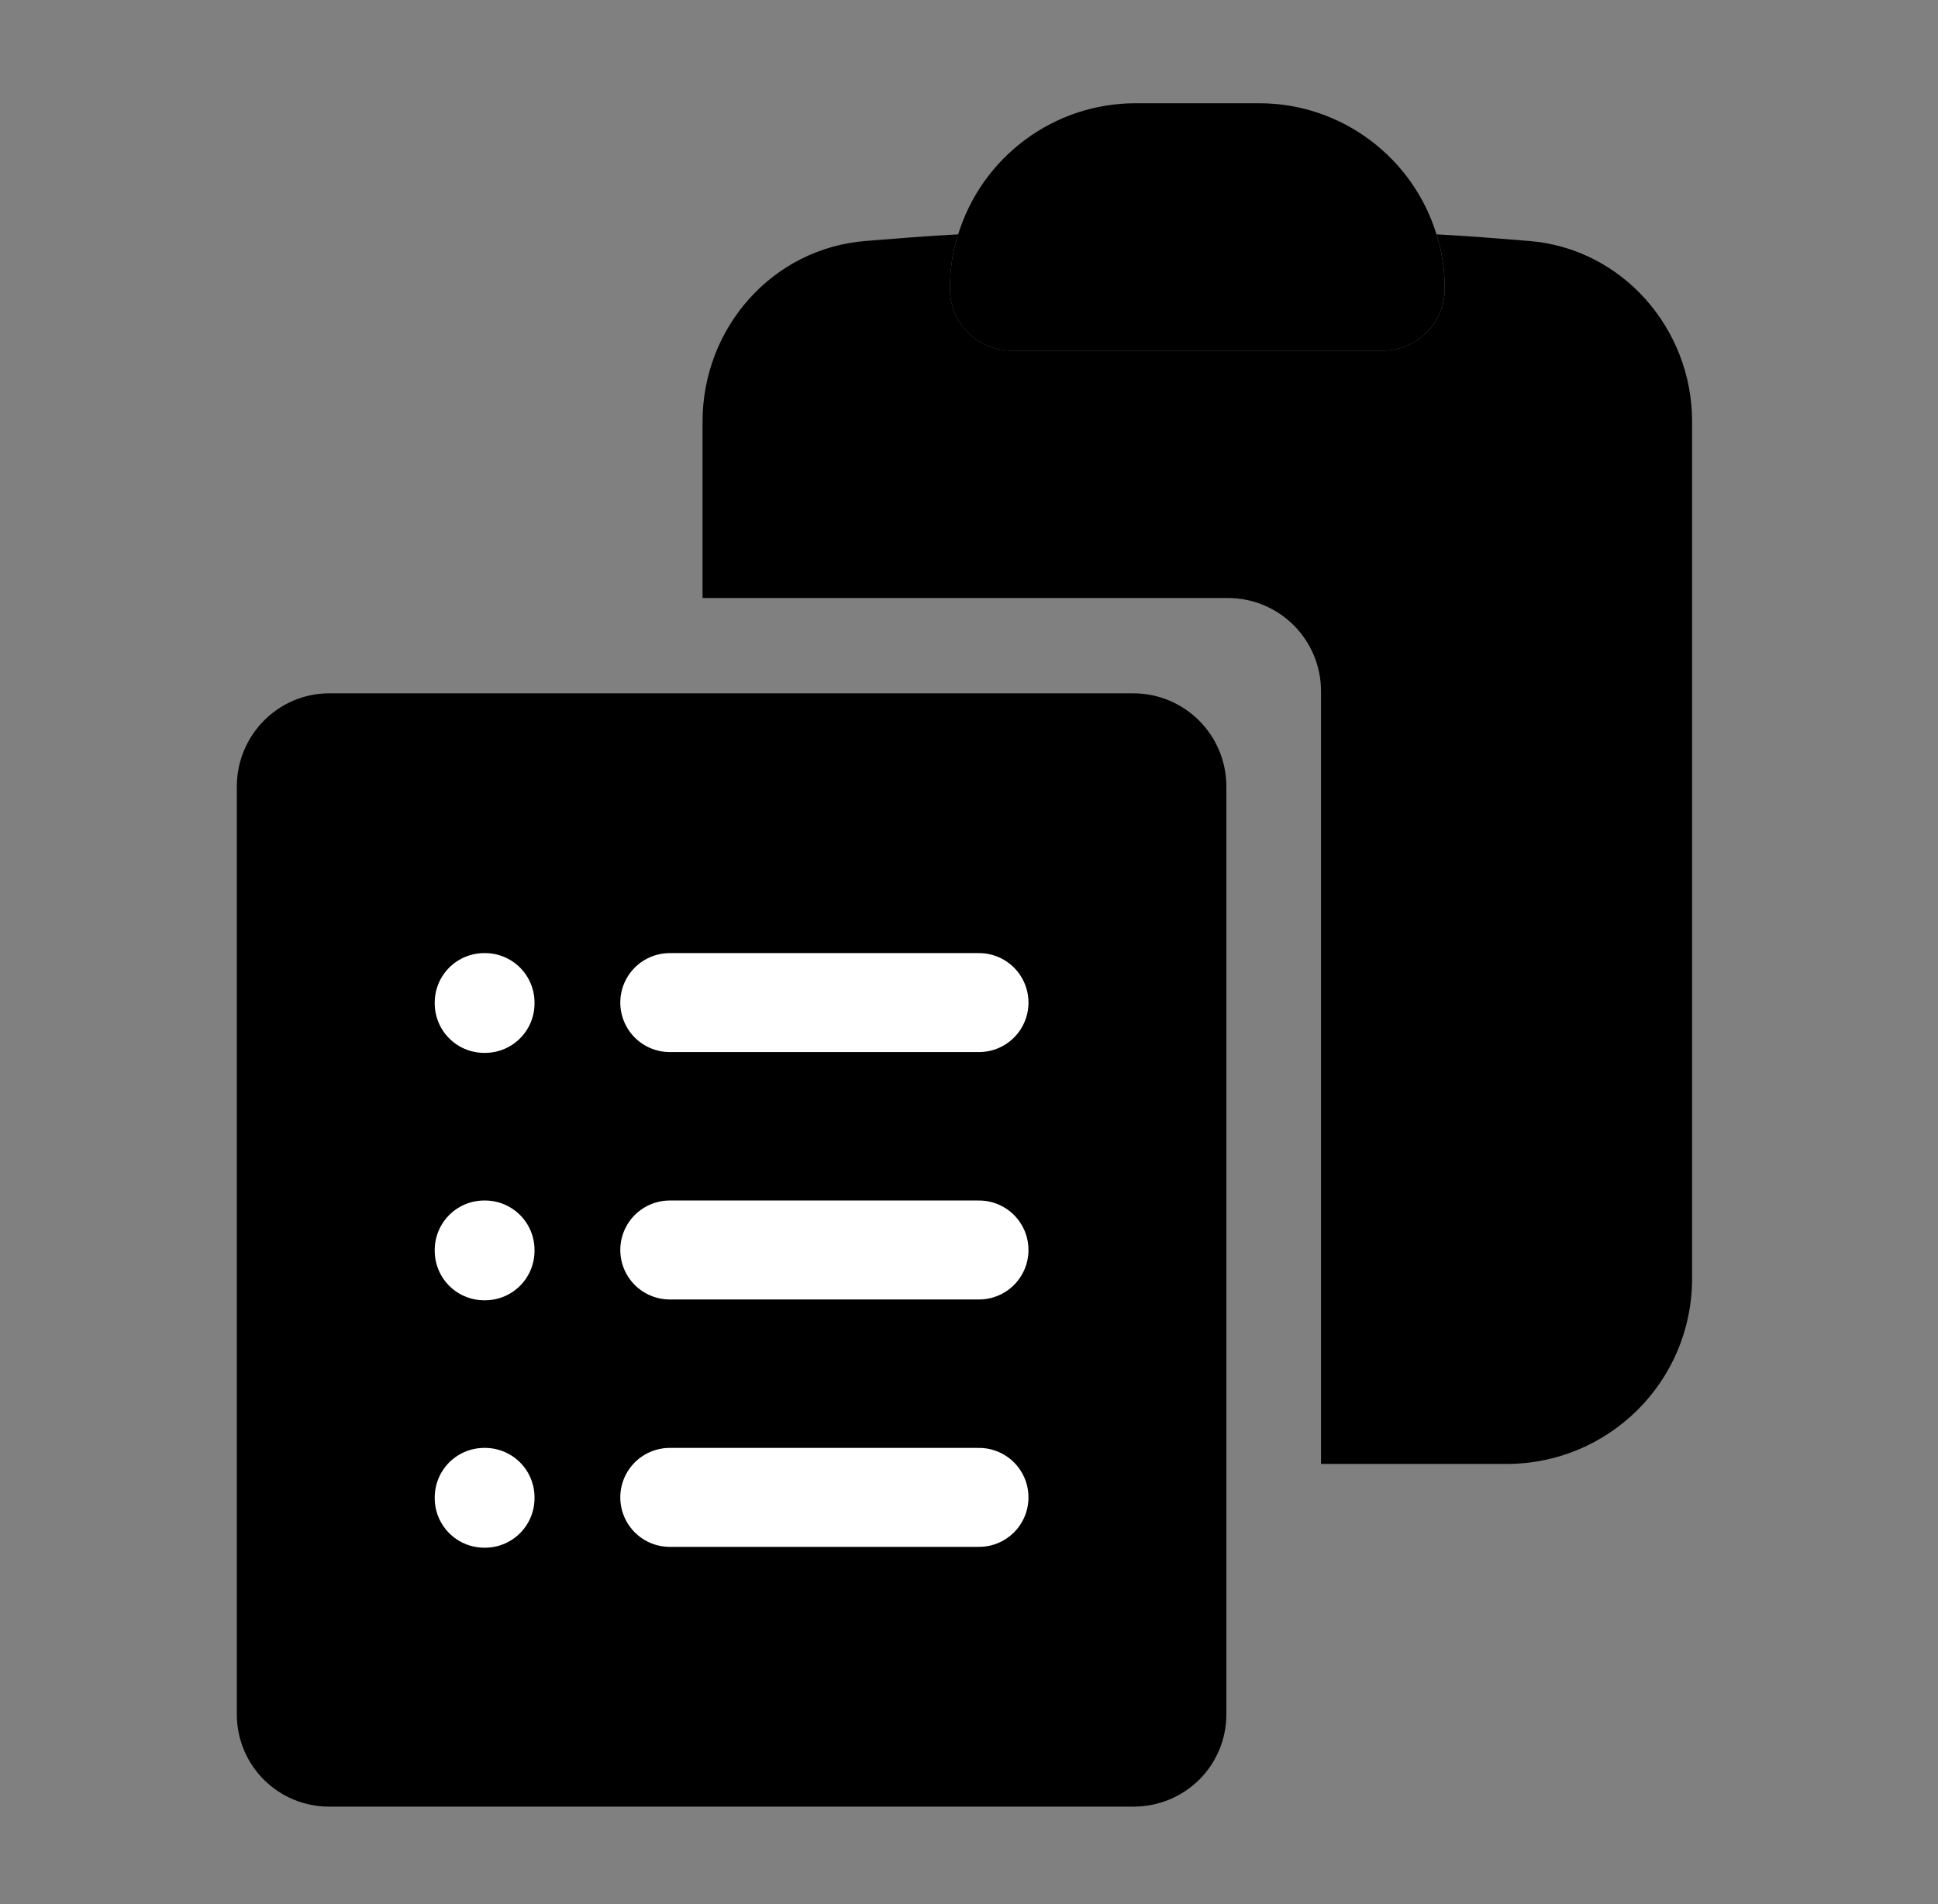 <?xml version="1.0" encoding="UTF-8"?>
<svg id="Layer_1" data-name="Layer 1" xmlns="http://www.w3.org/2000/svg" viewBox="0 0 203.571 200">
  <rect x="0" y="0" width="203.571" height="200" fill="#808080" stroke="none"/>
  <defs>
    <style>
      .cls-1 {
        fill: none;
        stroke: #fff;
        stroke-linecap: round;
        stroke-linejoin: round;
        stroke-width: 10.394px;
      }
    </style>
  </defs>
  <path d="M119.032,72.825H34.578c-5.371,0-9.702,4.417-9.702,9.788v97.447c0,5.371,4.331,9.702,9.702,9.702h84.454c5.456,0,9.787-4.331,9.787-9.702v-97.447c0-5.37-4.331-9.788-9.787-9.788Z"/>
  <rect class="cls-1" x="50.861" y="157.279" width=".089" height=".086"/>
  <rect class="cls-1" x="50.861" y="131.293" width=".089" height=".086"/>
  <rect class="cls-1" x="50.861" y="105.307" width=".089" height=".086"/>
  <path class="cls-1" d="M102.836,157.279h-32.483M102.836,131.293h-32.483M102.836,105.307h-32.483"/>
  <g>
    <path d="M151.754,30.334c0,3.638-2.944,6.497-6.497,6.497h-38.979c-3.549,0-6.497-2.859-6.497-6.497,0-1.993.262-3.898.867-5.717,2.512-8.142,10.049-13.772,18.622-13.772h12.993c8.751,0,16.199,5.803,18.627,13.772.605,1.819.863,3.811.863,5.717Z"/>
    <path d="M177.74,44.279v89.998c0,10.828-8.747,19.489-19.489,19.489h-19.489v-81.163c0-5.37-4.331-9.788-9.787-9.788h-55.178v-18.537c0-9.788,7.279-18.191,17.155-18.97,3.202-.26,6.408-.52,9.698-.693-.605,1.819-.867,3.725-.867,5.717,0,3.638,2.948,6.497,6.497,6.497h38.979c3.553,0,6.497-2.859,6.497-6.497,0-1.906-.258-3.898-.863-5.717,3.291.173,6.497.433,9.702.693,9.787.779,17.146,9.182,17.146,18.97Z"/>
  </g>
</svg>